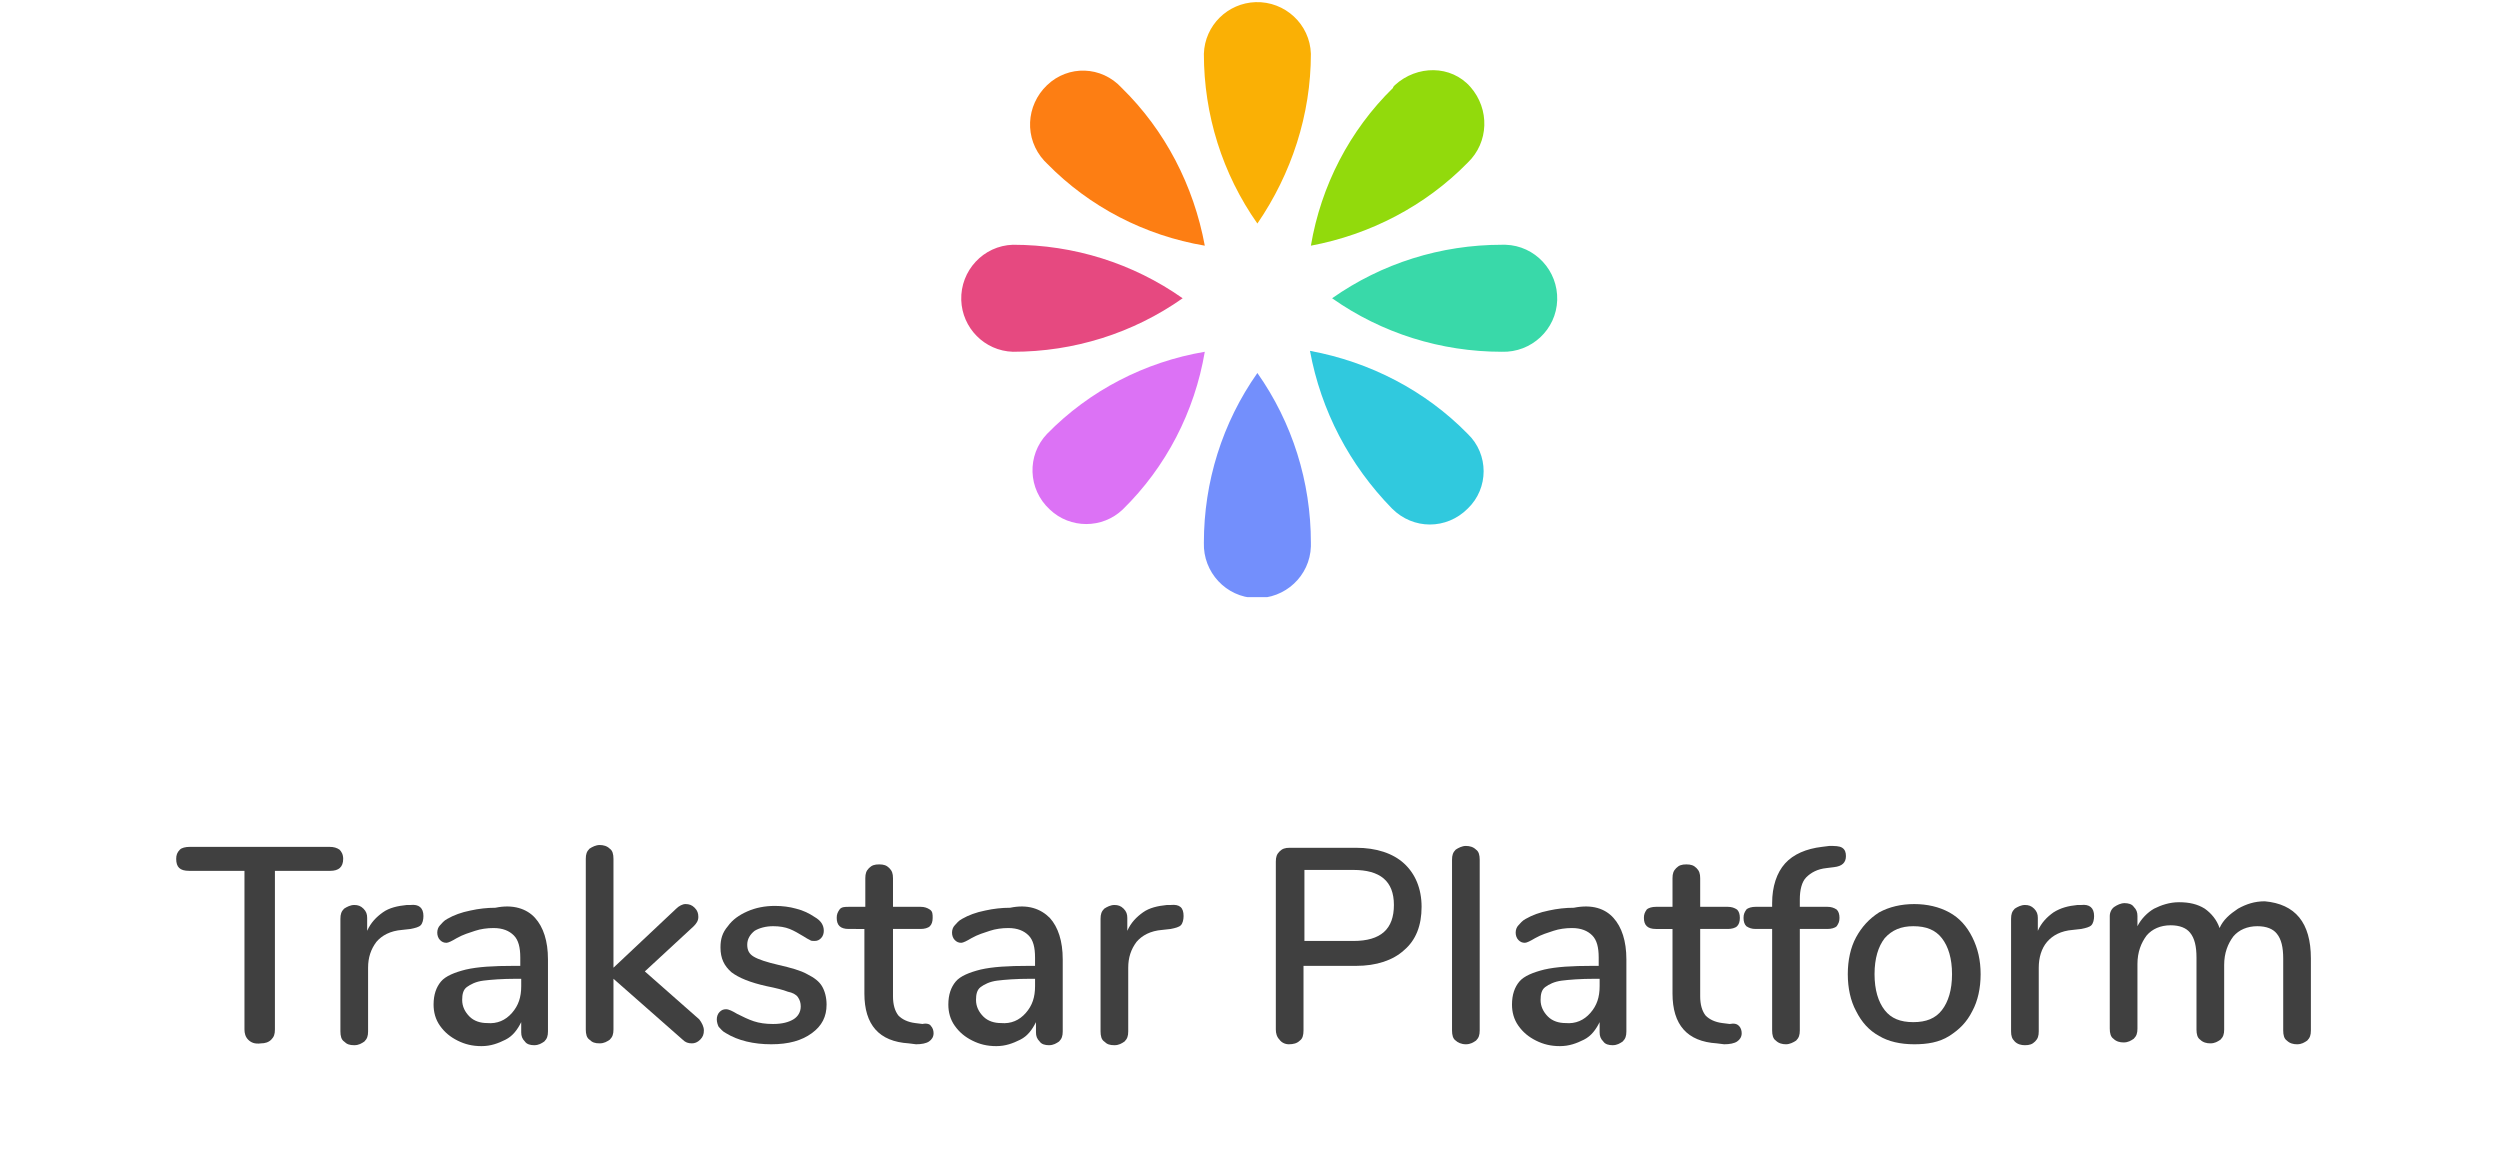 <?xml version="1.0" encoding="utf-8"?>
<!-- Generator: Adobe Illustrator 26.3.1, SVG Export Plug-In . SVG Version: 6.00 Build 0)  -->
<svg version="1.1" id="Layer_1" xmlns="http://www.w3.org/2000/svg" xmlns:xlink="http://www.w3.org/1999/xlink" x="0px" y="0px"
	 viewBox="0 0 271 126" style="enable-background:new 0 0 271 126;" xml:space="preserve">
<style type="text/css">
	.st0{enable-background:new    ;}
	.st1{fill:#404040;}
	.st2{clip-path:url(#SVGID_00000070800757736069856620000009358995618187315903_);}
	.st3{fill:#E64980;}
	.st4{fill:#738FFC;}
	.st5{fill:#39D9A9;}
	.st6{fill:#FAB005;}
	.st7{fill:#FD7E13;}
	.st8{fill:#DC72F5;}
	.st9{fill:#30C9DE;}
	.st10{fill:#92DA0C;}
</style>
<g id="Group_615" transform="translate(-825 -1809)">
	<g class="st0">
		<path class="st1" d="M851.9,1921.7c-0.3-0.3-0.4-0.7-0.4-1.1v-17.2h-6c-1,0-1.4-0.4-1.4-1.3c0-0.4,0.1-0.7,0.4-1
			c0.2-0.2,0.6-0.3,1.1-0.3h15.1c0.5,0,0.8,0.1,1.1,0.3c0.2,0.2,0.4,0.5,0.4,1c0,0.9-0.5,1.3-1.4,1.3h-6v17.2c0,0.5-0.1,0.8-0.4,1.1
			c-0.3,0.3-0.7,0.4-1.1,0.4C852.6,1922.2,852.2,1922,851.9,1921.7z"/>
		<path class="st1" d="M870.9,1908.3c0,0.4-0.1,0.8-0.3,1c-0.2,0.2-0.6,0.3-1.1,0.4l-0.9,0.1c-1.3,0.1-2.2,0.6-2.8,1.3
			c-0.6,0.8-0.9,1.7-0.9,2.8v6.9c0,0.5-0.1,0.8-0.4,1.1c-0.3,0.2-0.6,0.4-1.1,0.4s-0.8-0.1-1.1-0.4c-0.3-0.2-0.4-0.6-0.4-1.1v-12.2
			c0-0.5,0.1-0.8,0.4-1.1c0.3-0.2,0.7-0.4,1.1-0.4c0.4,0,0.7,0.1,1,0.4c0.3,0.3,0.4,0.6,0.4,1v1.4c0.4-0.9,1-1.5,1.7-2
			s1.6-0.7,2.6-0.8l0.4,0C870.4,1907,870.9,1907.4,870.9,1908.3z"/>
		<path class="st1" d="M883,1908.5c0.9,1,1.4,2.5,1.4,4.5v7.8c0,0.5-0.1,0.8-0.4,1.1c-0.3,0.2-0.6,0.4-1.1,0.4c-0.4,0-0.8-0.1-1-0.4
			c-0.3-0.3-0.4-0.6-0.4-1v-1.1c-0.4,0.8-0.9,1.5-1.7,1.9s-1.6,0.7-2.6,0.7c-1,0-1.8-0.2-2.6-0.6c-0.8-0.4-1.4-0.9-1.9-1.6
			c-0.5-0.7-0.7-1.5-0.7-2.3c0-1.1,0.3-1.9,0.8-2.5c0.5-0.6,1.5-1,2.7-1.3c1.3-0.3,3-0.4,5.2-0.4h0.7v-0.9c0-1.1-0.2-1.9-0.7-2.4
			s-1.2-0.8-2.2-0.8c-0.7,0-1.4,0.1-2,0.3c-0.6,0.2-1.3,0.4-2,0.8c-0.5,0.3-0.9,0.5-1.1,0.5c-0.3,0-0.5-0.1-0.7-0.3
			c-0.2-0.2-0.3-0.5-0.3-0.8c0-0.3,0.1-0.6,0.3-0.8c0.2-0.2,0.4-0.5,0.8-0.7c0.7-0.4,1.5-0.7,2.5-0.9c0.9-0.2,1.8-0.3,2.7-0.3
			C880.6,1907,882.1,1907.5,883,1908.5z M880.5,1918.8c0.7-0.8,1-1.7,1-2.9v-0.8H881c-1.6,0-2.8,0.1-3.6,0.2
			c-0.8,0.1-1.4,0.4-1.8,0.7c-0.4,0.3-0.5,0.8-0.5,1.4c0,0.7,0.3,1.3,0.8,1.8c0.5,0.5,1.2,0.7,1.9,0.7
			C878.9,1920,879.8,1919.6,880.5,1918.8z"/>
		<path class="st1" d="M901.3,1920.7c0,0.4-0.1,0.7-0.4,1c-0.3,0.3-0.6,0.4-0.9,0.4c-0.4,0-0.7-0.1-1-0.4l-7.5-6.6v5.5
			c0,0.5-0.1,0.8-0.4,1.1c-0.3,0.2-0.6,0.4-1.1,0.4s-0.8-0.1-1.1-0.4c-0.3-0.2-0.4-0.6-0.4-1.1v-18.5c0-0.5,0.1-0.8,0.4-1.1
			c0.3-0.2,0.7-0.4,1.1-0.4s0.8,0.1,1.1,0.4c0.3,0.2,0.4,0.6,0.4,1.1v11.8l6.8-6.4c0.3-0.3,0.7-0.5,1-0.5c0.4,0,0.7,0.1,1,0.4
			c0.3,0.3,0.4,0.6,0.4,1s-0.2,0.7-0.5,1l-5.3,4.9l5.9,5.2C901.1,1919.9,901.3,1920.3,901.3,1920.7z"/>
		<path class="st1" d="M903.7,1921c-0.4-0.2-0.6-0.5-0.8-0.7c-0.1-0.2-0.2-0.5-0.2-0.8c0-0.3,0.1-0.6,0.3-0.8
			c0.2-0.2,0.4-0.3,0.7-0.3c0.3,0,0.7,0.2,1.2,0.5c0.6,0.3,1.2,0.6,1.8,0.8s1.3,0.3,2.1,0.3c1,0,1.7-0.2,2.2-0.5s0.8-0.8,0.8-1.4
			c0-0.4-0.1-0.7-0.3-1s-0.6-0.5-1.1-0.6c-0.5-0.2-1.3-0.4-2.3-0.6c-1.8-0.4-3-0.9-3.8-1.5c-0.8-0.7-1.2-1.5-1.2-2.7
			c0-0.9,0.2-1.6,0.8-2.3c0.5-0.7,1.2-1.2,2.1-1.6c0.9-0.4,1.9-0.6,3-0.6c0.8,0,1.6,0.1,2.3,0.3c0.8,0.2,1.4,0.5,2,0.9
			c0.7,0.4,1,0.9,1,1.5c0,0.3-0.1,0.6-0.3,0.8c-0.2,0.2-0.4,0.3-0.7,0.3c-0.2,0-0.4,0-0.5-0.1c-0.2-0.1-0.4-0.2-0.7-0.4
			c-0.5-0.3-1-0.6-1.5-0.8c-0.5-0.2-1.1-0.3-1.8-0.3c-0.8,0-1.5,0.2-2,0.5c-0.5,0.4-0.8,0.9-0.8,1.5c0,0.6,0.2,1,0.7,1.3
			c0.5,0.3,1.4,0.6,2.7,0.9c1.3,0.3,2.4,0.6,3.1,1c0.8,0.4,1.3,0.8,1.6,1.3s0.5,1.2,0.5,2c0,1.3-0.5,2.3-1.6,3.1
			c-1.1,0.8-2.5,1.2-4.4,1.2C906.7,1922.2,905,1921.8,903.7,1921z"/>
		<path class="st1" d="M925.9,1920.2c0.2,0.2,0.3,0.5,0.3,0.8c0,0.4-0.2,0.7-0.5,0.9c-0.3,0.2-0.8,0.3-1.4,0.3l-0.8-0.1
			c-1.6-0.1-2.8-0.6-3.6-1.5c-0.8-0.9-1.2-2.2-1.2-3.9v-7H917c-0.9,0-1.3-0.4-1.3-1.2c0-0.4,0.1-0.6,0.3-0.9s0.6-0.3,1-0.3h1.8v-3.1
			c0-0.5,0.1-0.8,0.4-1.1s0.6-0.4,1.1-0.4s0.8,0.1,1.1,0.4c0.3,0.3,0.4,0.6,0.4,1.1v3.1h3c0.4,0,0.7,0.1,1,0.3s0.3,0.5,0.3,0.9
			c0,0.4-0.1,0.7-0.3,0.9s-0.6,0.3-1,0.3h-3v7.3c0,0.9,0.2,1.6,0.6,2.1c0.4,0.4,1,0.7,1.8,0.8l0.8,0.1
			C925.4,1919.9,925.8,1920,925.9,1920.2z"/>
		<path class="st1" d="M938.8,1908.5c0.9,1,1.4,2.5,1.4,4.5v7.8c0,0.5-0.1,0.8-0.4,1.1c-0.3,0.2-0.6,0.4-1.1,0.4
			c-0.4,0-0.8-0.1-1-0.4c-0.3-0.3-0.4-0.6-0.4-1v-1.1c-0.4,0.8-0.9,1.5-1.7,1.9s-1.6,0.7-2.6,0.7c-1,0-1.8-0.2-2.6-0.6
			c-0.8-0.4-1.4-0.9-1.9-1.6c-0.5-0.7-0.7-1.5-0.7-2.3c0-1.1,0.3-1.9,0.8-2.5c0.5-0.6,1.5-1,2.7-1.3c1.3-0.3,3-0.4,5.2-0.4h0.7v-0.9
			c0-1.1-0.2-1.9-0.7-2.4s-1.2-0.8-2.2-0.8c-0.7,0-1.4,0.1-2,0.3c-0.6,0.2-1.3,0.4-2,0.8c-0.5,0.3-0.9,0.5-1.1,0.5
			c-0.3,0-0.5-0.1-0.7-0.3c-0.2-0.2-0.3-0.5-0.3-0.8c0-0.3,0.1-0.6,0.3-0.8c0.2-0.2,0.4-0.5,0.8-0.7c0.7-0.4,1.5-0.7,2.5-0.9
			c0.9-0.2,1.8-0.3,2.7-0.3C936.4,1907,937.8,1907.5,938.8,1908.5z M936.2,1918.8c0.7-0.8,1-1.7,1-2.9v-0.8h-0.5
			c-1.6,0-2.8,0.1-3.6,0.2c-0.8,0.1-1.4,0.4-1.8,0.7c-0.4,0.3-0.5,0.8-0.5,1.4c0,0.7,0.3,1.3,0.8,1.8c0.5,0.5,1.2,0.7,1.9,0.7
			C934.6,1920,935.5,1919.6,936.2,1918.8z"/>
		<path class="st1" d="M953.3,1908.3c0,0.4-0.1,0.8-0.3,1c-0.2,0.2-0.6,0.3-1.1,0.4l-0.9,0.1c-1.3,0.1-2.2,0.6-2.8,1.3
			c-0.6,0.8-0.9,1.7-0.9,2.8v6.9c0,0.5-0.1,0.8-0.4,1.1c-0.3,0.2-0.6,0.4-1.1,0.4s-0.8-0.1-1.1-0.4c-0.3-0.2-0.4-0.6-0.4-1.1v-12.2
			c0-0.5,0.1-0.8,0.4-1.1c0.3-0.2,0.7-0.4,1.1-0.4c0.4,0,0.7,0.1,1,0.4c0.3,0.3,0.4,0.6,0.4,1v1.4c0.4-0.9,1-1.5,1.7-2
			s1.6-0.7,2.6-0.8l0.4,0C952.9,1907,953.3,1907.4,953.3,1908.3z"/>
		<path class="st1" d="M963.7,1921.7c-0.3-0.3-0.4-0.7-0.4-1.1v-18.2c0-0.5,0.1-0.8,0.4-1.1c0.3-0.3,0.6-0.4,1.1-0.4h7.2
			c2.2,0,4,0.6,5.2,1.7c1.2,1.1,1.9,2.7,1.9,4.7c0,2-0.6,3.6-1.9,4.7c-1.2,1.1-3,1.7-5.2,1.7h-5.7v7c0,0.5-0.1,0.9-0.4,1.1
			c-0.3,0.3-0.7,0.4-1.2,0.4C964.3,1922.2,963.9,1922,963.7,1921.7z M971.7,1911c3,0,4.4-1.3,4.4-3.9c0-2.6-1.5-3.8-4.4-3.8h-5.3
			v7.7H971.7z"/>
		<path class="st1" d="M982.8,1921.8c-0.3-0.2-0.4-0.6-0.4-1.1v-18.5c0-0.5,0.1-0.8,0.4-1.1c0.3-0.2,0.7-0.4,1.1-0.4
			c0.4,0,0.8,0.1,1.1,0.4c0.3,0.2,0.4,0.6,0.4,1.1v18.5c0,0.5-0.1,0.8-0.4,1.1c-0.3,0.2-0.6,0.4-1.1,0.4
			C983.4,1922.2,983,1922,982.8,1921.8z"/>
		<path class="st1" d="M999.9,1908.5c0.9,1,1.4,2.5,1.4,4.5v7.8c0,0.5-0.1,0.8-0.4,1.1c-0.3,0.2-0.6,0.4-1.1,0.4
			c-0.4,0-0.8-0.1-1-0.4c-0.3-0.3-0.4-0.6-0.4-1v-1.1c-0.4,0.8-0.9,1.5-1.7,1.9s-1.6,0.7-2.6,0.7c-1,0-1.8-0.2-2.6-0.6
			s-1.4-0.9-1.9-1.6s-0.7-1.5-0.7-2.3c0-1.1,0.3-1.9,0.8-2.5c0.5-0.6,1.5-1,2.7-1.3c1.3-0.3,3-0.4,5.2-0.4h0.7v-0.9
			c0-1.1-0.2-1.9-0.7-2.4s-1.2-0.8-2.2-0.8c-0.7,0-1.4,0.1-2,0.3s-1.3,0.4-2,0.8c-0.5,0.3-0.9,0.5-1.1,0.5c-0.3,0-0.5-0.1-0.7-0.3
			s-0.3-0.5-0.3-0.8c0-0.3,0.1-0.6,0.3-0.8c0.2-0.2,0.4-0.5,0.8-0.7c0.7-0.4,1.5-0.7,2.5-0.9c0.9-0.2,1.8-0.3,2.7-0.3
			C997.6,1907,999,1907.5,999.9,1908.5z M997.4,1918.8c0.7-0.8,1-1.7,1-2.9v-0.8h-0.5c-1.6,0-2.8,0.1-3.6,0.2s-1.4,0.4-1.8,0.7
			s-0.5,0.8-0.5,1.4c0,0.7,0.3,1.3,0.8,1.8c0.5,0.5,1.2,0.7,1.9,0.7C995.8,1920,996.7,1919.6,997.4,1918.8z"/>
		<path class="st1" d="M1013.5,1920.2c0.2,0.2,0.3,0.5,0.3,0.8c0,0.4-0.2,0.7-0.5,0.9c-0.3,0.2-0.8,0.3-1.4,0.3l-0.8-0.1
			c-1.6-0.1-2.8-0.6-3.6-1.5c-0.8-0.9-1.2-2.2-1.2-3.9v-7h-1.8c-0.9,0-1.3-0.4-1.3-1.2c0-0.4,0.1-0.6,0.3-0.9c0.2-0.2,0.6-0.3,1-0.3
			h1.8v-3.1c0-0.5,0.1-0.8,0.4-1.1c0.3-0.3,0.6-0.4,1.1-0.4s0.8,0.1,1.1,0.4s0.4,0.6,0.4,1.1v3.1h3c0.4,0,0.7,0.1,1,0.3
			c0.2,0.2,0.3,0.5,0.3,0.9c0,0.4-0.1,0.7-0.3,0.9c-0.2,0.2-0.6,0.3-1,0.3h-3v7.3c0,0.9,0.2,1.6,0.6,2.1c0.4,0.4,1,0.7,1.8,0.8
			l0.8,0.1C1013,1919.9,1013.3,1920,1013.5,1920.2z"/>
		<path class="st1" d="M1020.8,1904.1c-0.5,0.5-0.7,1.4-0.7,2.4v0.8h3c0.4,0,0.7,0.1,1,0.3c0.2,0.2,0.3,0.5,0.3,0.9
			c0,0.4-0.1,0.6-0.3,0.9c-0.2,0.2-0.6,0.3-1,0.3h-3v11c0,0.5-0.1,0.8-0.4,1.1c-0.3,0.2-0.7,0.4-1.1,0.4c-0.4,0-0.8-0.1-1.1-0.4
			c-0.3-0.2-0.4-0.6-0.4-1.1v-11h-1.8c-0.4,0-0.7-0.1-1-0.3c-0.2-0.2-0.3-0.5-0.3-0.9c0-0.4,0.1-0.6,0.3-0.9c0.2-0.2,0.6-0.3,1-0.3
			h1.8v-0.4c0-1.8,0.5-3.3,1.4-4.3c0.9-1,2.3-1.6,4-1.8l0.8-0.1c0.6,0,1.1,0,1.4,0.2c0.3,0.2,0.4,0.5,0.4,0.9c0,0.7-0.4,1.1-1.3,1.2
			l-0.8,0.1C1022,1903.2,1021.3,1903.6,1020.8,1904.1z"/>
		<path class="st1" d="M1028.7,1921.3c-1.1-0.6-1.9-1.5-2.5-2.7c-0.6-1.1-0.9-2.5-0.9-4c0-1.5,0.3-2.9,0.9-4c0.6-1.1,1.4-2,2.5-2.7
			c1.1-0.6,2.4-0.9,3.8-0.9c1.4,0,2.7,0.3,3.8,0.9c1.1,0.6,1.9,1.5,2.5,2.7c0.6,1.2,0.9,2.5,0.9,4c0,1.5-0.3,2.9-0.9,4
			c-0.6,1.2-1.4,2-2.5,2.7s-2.4,0.9-3.8,0.9C1031,1922.2,1029.7,1921.9,1028.7,1921.3z M1035.5,1918.5c0.7-0.9,1.1-2.2,1.1-3.9
			c0-1.7-0.4-3-1.1-3.9c-0.7-0.9-1.7-1.3-3.1-1.3c-1.3,0-2.3,0.4-3.1,1.3c-0.7,0.9-1.1,2.2-1.1,3.9c0,1.7,0.4,3,1.1,3.9
			s1.7,1.3,3.1,1.3S1034.8,1919.4,1035.5,1918.5z"/>
		<path class="st1" d="M1052,1908.3c0,0.4-0.1,0.8-0.3,1c-0.2,0.2-0.6,0.3-1.1,0.4l-0.9,0.1c-1.3,0.1-2.2,0.6-2.8,1.3
			s-0.9,1.7-0.9,2.8v6.9c0,0.5-0.1,0.8-0.4,1.1s-0.6,0.4-1.1,0.4c-0.4,0-0.8-0.1-1.1-0.4s-0.4-0.6-0.4-1.1v-12.2
			c0-0.5,0.1-0.8,0.4-1.1c0.3-0.2,0.7-0.4,1.1-0.4c0.4,0,0.7,0.1,1,0.4c0.3,0.3,0.4,0.6,0.4,1v1.4c0.4-0.9,1-1.5,1.7-2
			c0.8-0.5,1.6-0.7,2.6-0.8l0.4,0C1051.5,1907,1052,1907.4,1052,1908.3z"/>
		<path class="st1" d="M1075.5,1912.9v7.8c0,0.5-0.1,0.8-0.4,1.1c-0.3,0.2-0.6,0.4-1.1,0.4c-0.4,0-0.8-0.1-1.1-0.4
			c-0.3-0.2-0.4-0.6-0.4-1.1v-7.8c0-1.2-0.2-2.1-0.7-2.7c-0.4-0.5-1.1-0.8-2.1-0.8c-1.1,0-2,0.4-2.6,1.1c-0.6,0.8-1,1.8-1,3.1v7
			c0,0.5-0.1,0.8-0.4,1.1c-0.3,0.2-0.6,0.4-1.1,0.4c-0.4,0-0.8-0.1-1.1-0.4c-0.3-0.2-0.4-0.6-0.4-1.1v-7.8c0-1.2-0.2-2.1-0.7-2.7
			c-0.4-0.5-1.1-0.8-2.1-0.8c-1.1,0-2,0.4-2.6,1.1c-0.6,0.8-1,1.8-1,3.1v7c0,0.5-0.1,0.8-0.4,1.1c-0.3,0.2-0.6,0.4-1.1,0.4
			c-0.4,0-0.8-0.1-1.1-0.4c-0.3-0.2-0.4-0.6-0.4-1.1v-12.2c0-0.4,0.2-0.8,0.5-1s0.7-0.4,1.1-0.4s0.8,0.1,1,0.4
			c0.3,0.3,0.4,0.6,0.4,1v1.1c0.4-0.8,1.1-1.5,1.8-1.9c0.8-0.4,1.7-0.7,2.7-0.7c1.1,0,2,0.2,2.8,0.7c0.7,0.5,1.3,1.2,1.6,2.1
			c0.4-0.9,1.1-1.5,2-2.1c0.9-0.5,1.8-0.8,2.9-0.8C1073.8,1907,1075.5,1909,1075.5,1912.9z"/>
	</g>
	<g id="Group_564" transform="translate(929.234 1809.266)">
		<g>
			<defs>
				<rect id="SVGID_1_" x="-0.2" y="-0.3" width="65" height="65"/>
			</defs>
			<clipPath id="SVGID_00000022540382017563828870000002047156366091495319_">
				<use xlink:href="#SVGID_1_"  style="overflow:visible;"/>
			</clipPath>
			
				<g id="Group_563" transform="translate(-0.234 -0.234)" style="clip-path:url(#SVGID_00000022540382017563828870000002047156366091495319_);">
				<path id="Path_790" class="st3" d="M5.8,26.5c-3.2,0.1-5.7,2.8-5.6,6c0.1,3,2.5,5.5,5.6,5.6c6.6,0,13-2,18.4-5.8
					C18.8,28.5,12.4,26.5,5.8,26.5"/>
				<path id="Path_791" class="st4" d="M26.5,58.8c-0.1,3.2,2.4,5.9,5.6,6c3.2,0.1,5.9-2.4,6-5.6c0-0.1,0-0.2,0-0.4
					c0-6.6-2-13-5.8-18.4C28.5,45.8,26.5,52.2,26.5,58.8"/>
				<path id="Path_792" class="st5" d="M58.8,26.5c-6.6,0-13,2-18.4,5.8c5.4,3.8,11.8,5.8,18.4,5.8c3.2,0.1,5.9-2.4,6-5.6
					s-2.4-5.9-5.6-6C59,26.5,58.9,26.5,58.8,26.5"/>
				<path id="Path_793" class="st6" d="M38.1,5.8c-0.1-3.2-2.8-5.7-6-5.6c-3,0.1-5.5,2.5-5.6,5.6c0,6.6,2,13,5.8,18.4
					C36,18.8,38.1,12.4,38.1,5.8"/>
				<path id="Path_794" class="st7" d="M17.6,9.5C15.4,7.1,11.8,7,9.5,9.2S7,15,9.2,17.4c0.1,0.1,0.2,0.2,0.3,0.3
					c4.6,4.7,10.6,7.8,17.1,8.9C25.4,20.1,22.3,14.1,17.6,9.5"/>
				<path id="Path_795" class="st8" d="M9.5,47c-2.2,2.3-2.1,6,0.3,8.2c2.2,2.1,5.7,2.1,7.9,0c4.7-4.6,7.8-10.6,8.9-17.1
					C20.1,39.2,14.1,42.3,9.5,47"/>
				<path id="Path_796" class="st9" d="M55.1,47C50.5,42.3,44.5,39.2,38,38c1.2,6.5,4.3,12.4,8.9,17.1c2.3,2.3,5.9,2.3,8.2,0
					C57.4,52.9,57.4,49.2,55.1,47L55.1,47"/>
				<path id="Path_797" class="st10" d="M55.1,17.6c2.3-2.2,2.4-5.8,0.3-8.2S49.6,7,47.2,9.2C47.1,9.3,47,9.4,47,9.5
					c-4.7,4.6-7.8,10.6-8.9,17.1C44.5,25.4,50.5,22.3,55.1,17.6"/>
			</g>
		</g>
	</g>
</g>
</svg>
